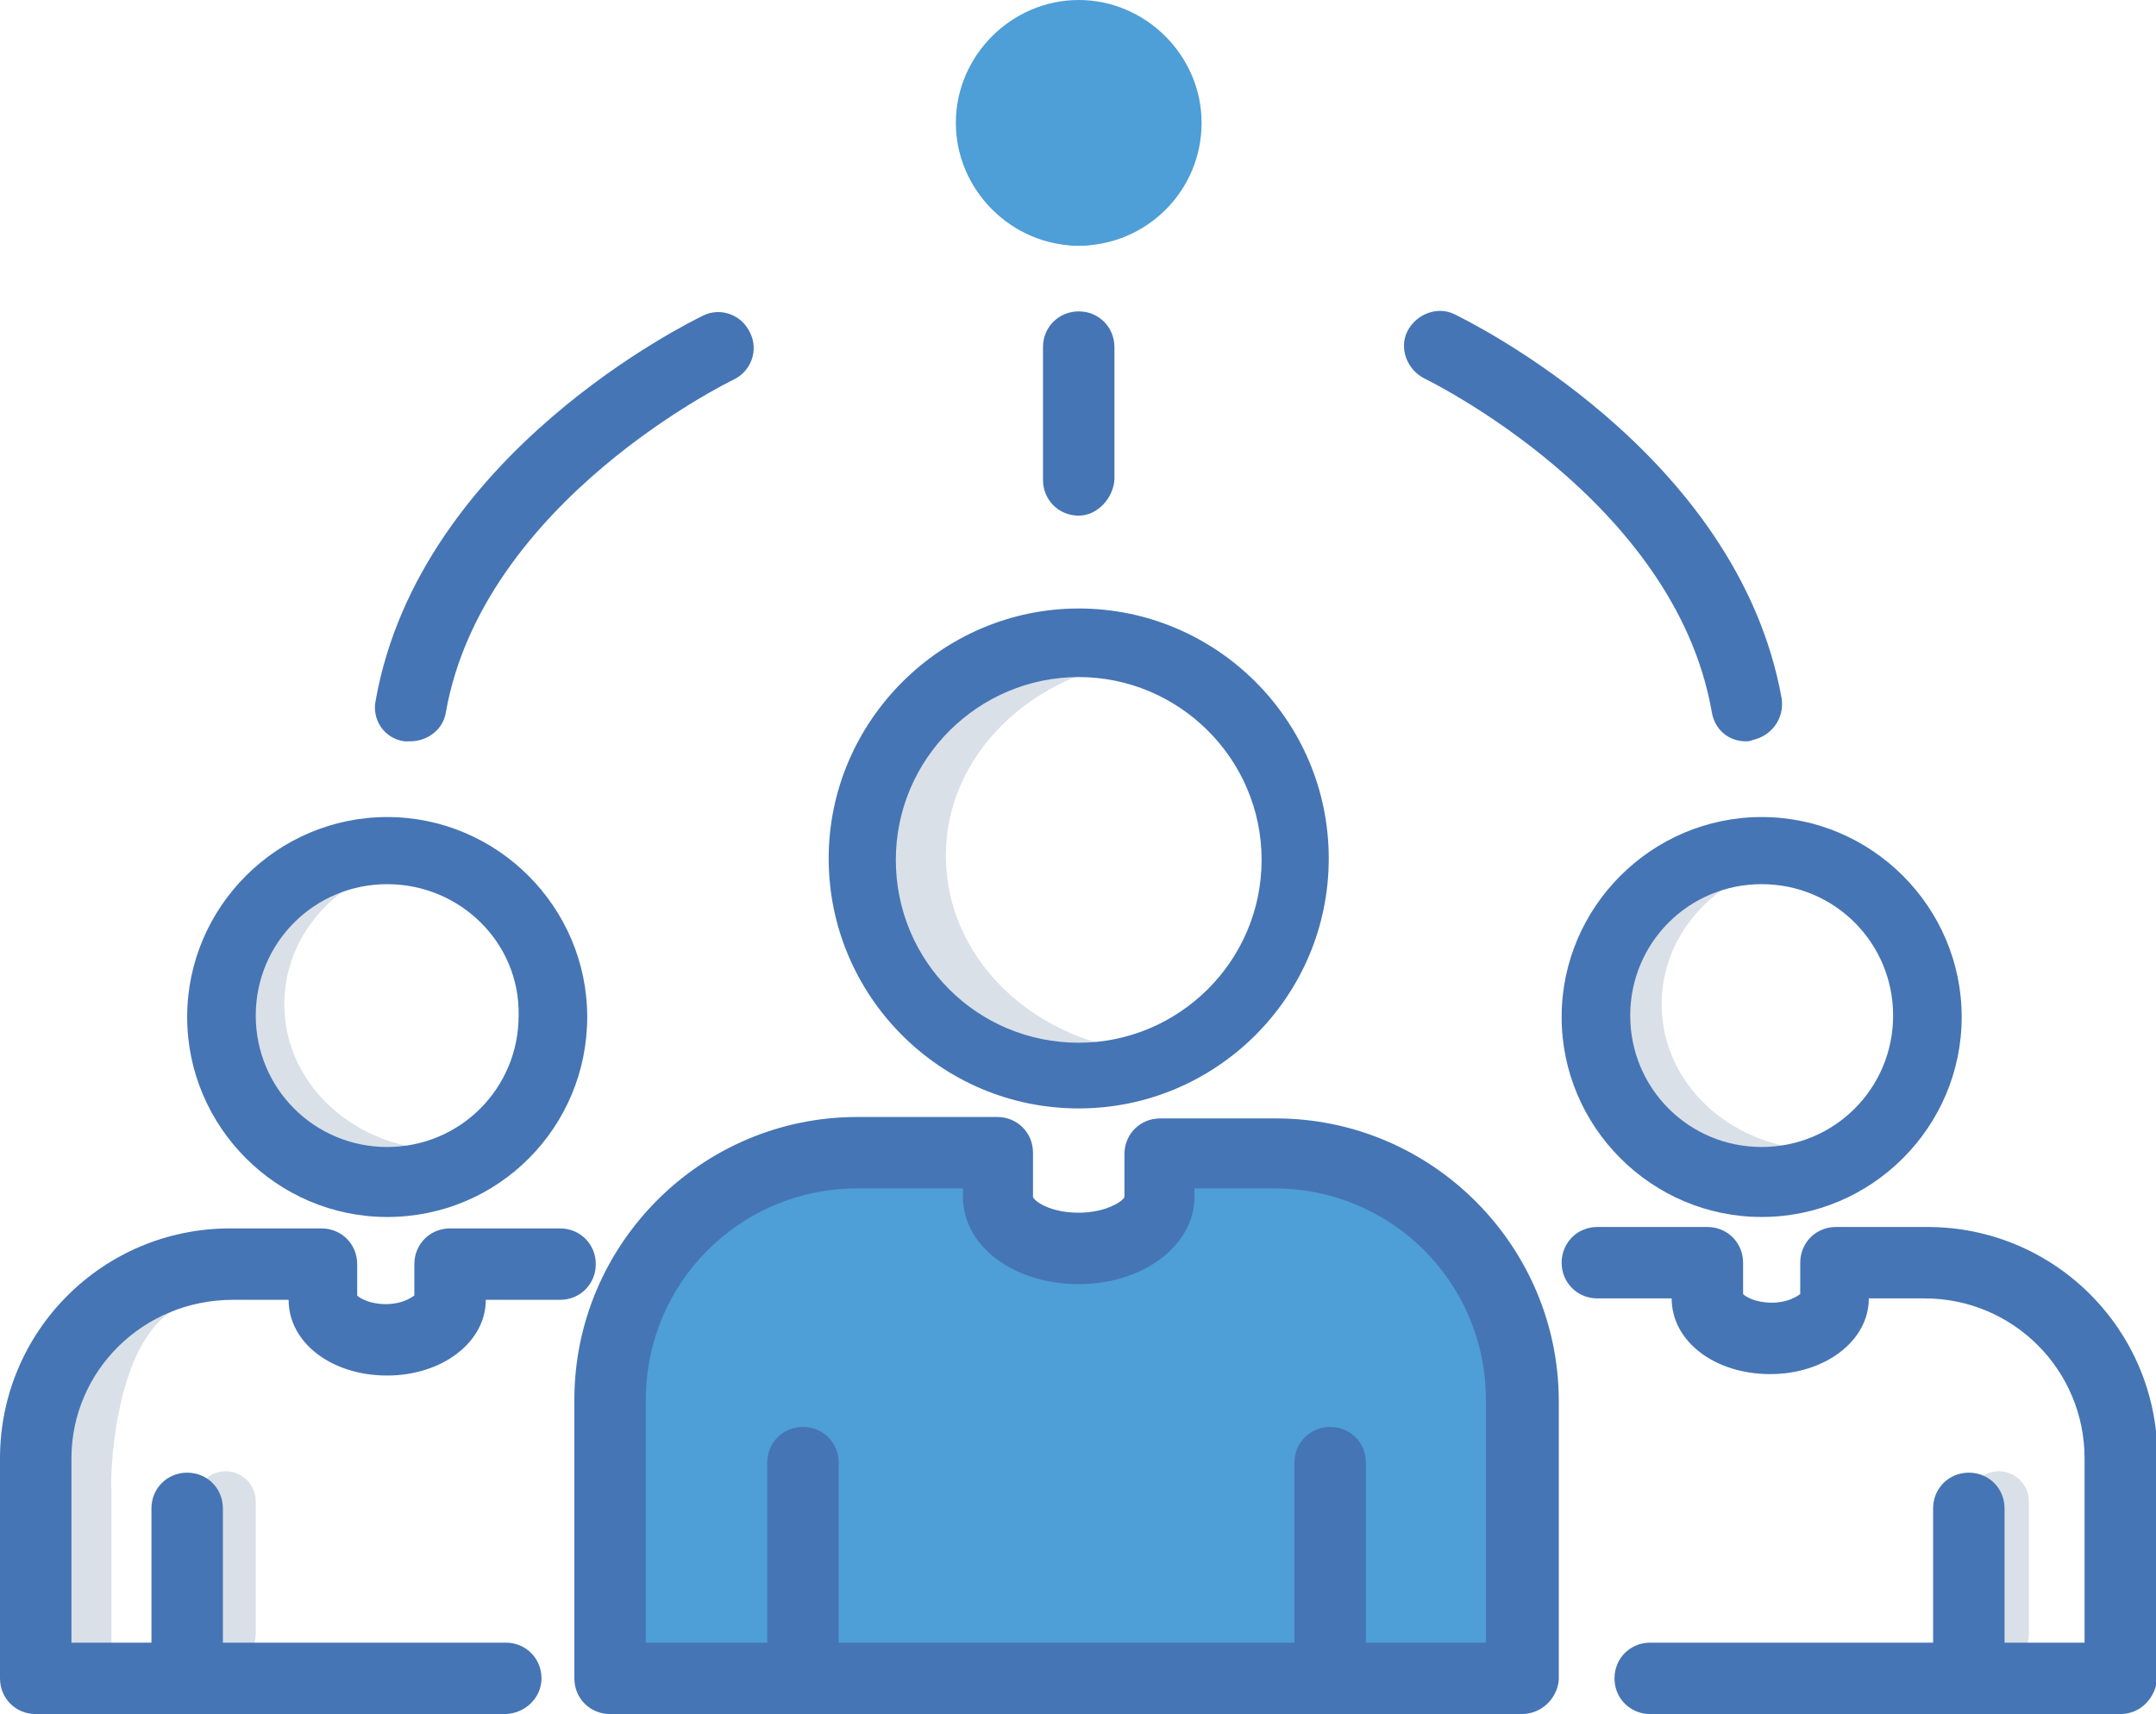<?xml version="1.0" encoding="utf-8"?>
<!-- Generator: Adobe Illustrator 24.3.0, SVG Export Plug-In . SVG Version: 6.00 Build 0)  -->
<svg version="1.1" id="レイヤー_1" xmlns="http://www.w3.org/2000/svg" xmlns:xlink="http://www.w3.org/1999/xlink" x="0px"
	 y="0px" viewBox="0 0 150.9 120" style="enable-background:new 0 0 150.9 120;" xml:space="preserve">
<style type="text/css">
	.st0{fill:#D9E0E8;}
	.st1{fill:#4E9ED7;}
	.st2{fill:#4575B4;}
</style>
<path class="st0" d="M15.8,116.5L15.8,116.5c-1.2,0-2.1-0.9-2.1-2.1v-9.3c0-1.1,0.9-2.1,2.1-2.1h0c1.1,0,2.1,0.9,2.1,2.1v9.3
	C17.9,115.6,16.9,116.5,15.8,116.5z"/>
<path class="st0" d="M139.9,116.5L139.9,116.5c-1.1,0-2.1-0.9-2.1-2.1v-9.3c0-1.1,0.9-2.1,2.1-2.1l0,0c1.1,0,2.1,0.9,2.1,2.1v9.3
	C142,115.6,141,116.5,139.9,116.5z"/>
<path class="st0" d="M12.4,91.6c0,0-9.5-0.6-9.5,11.8v11.8h4.9v-11C7.7,104.2,7.8,93.9,12.4,91.6z"/>
<g>
	<path class="st0" d="M66.2,59.9c0-7,5.9-12.7,13.5-13.7c-0.7-0.1-1.4-0.2-2.2-0.2c-8.7,0-15.7,6.2-15.7,13.9s7,13.9,15.7,13.9
		c0.7,0,1.5-0.1,2.2-0.2C72,72.7,66.2,66.9,66.2,59.9z"/>
</g>
<g>
	<path class="st0" d="M19.9,70.3c0-5.2,4.2-9.4,9.6-10.1c-0.5-0.1-1-0.1-1.6-0.1c-6.2,0-11.2,4.6-11.2,10.2s5,10.2,11.2,10.2
		c0.5,0,1-0.1,1.6-0.1C24.1,79.7,19.9,75.5,19.9,70.3z"/>
</g>
<g>
	<path class="st0" d="M116.3,70.3c0-5.2,4.2-9.4,9.6-10.1c-0.5-0.1-1-0.1-1.6-0.1c-6.2,0-11.2,4.6-11.2,10.2s5,10.2,11.2,10.2
		c0.5,0,1-0.1,1.6-0.1C120.5,79.7,116.3,75.5,116.3,70.3z"/>
</g>
<polygon class="st1" points="41.7,117.7 41.7,94.9 51.5,83.2 69.2,81.9 71.8,87.2 79.1,87.5 81.7,83.2 84.1,80.4 97,83.2 104,90.9 
	106,99.9 106,117.7 "/>
<circle class="st1" cx="75.5" cy="11" r="6.2"/>
<path class="st2" d="M27.1,85.2c-7.7,0-14-6.3-14-14s6.3-14,14-14c7.7,0,14,6.3,14,14S34.9,85.2,27.1,85.2z M27.1,61.9
	c-5.1,0-9.2,4.1-9.2,9.2c0,5.1,4.1,9.2,9.2,9.2c5.1,0,9.2-4.1,9.2-9.2C36.4,66,32.2,61.9,27.1,61.9z"/>
<path class="st2" d="M123.3,85.2c-7.7,0-14-6.3-14-14s6.3-14,14-14c7.7,0,14,6.3,14,14S131,85.2,123.3,85.2z M123.3,61.9
	c-5.1,0-9.2,4.1-9.2,9.2c0,5.1,4.1,9.2,9.2,9.2c5.1,0,9.2-4.1,9.2-9.2C132.5,66,128.4,61.9,123.3,61.9z"/>
<path class="st2" d="M56.2,120c-1.4,0-2.5-1.1-2.5-2.5v-15.1c0-1.4,1.1-2.5,2.5-2.5c1.4,0,2.5,1.1,2.5,2.5v15.1
	C58.7,118.9,57.5,120,56.2,120z"/>
<path class="st2" d="M93.1,120c-1.4,0-2.5-1.1-2.5-2.5v-15.1c0-1.4,1.1-2.5,2.5-2.5c1.4,0,2.5,1.1,2.5,2.5v15.1
	C95.6,118.9,94.5,120,93.1,120z"/>
<path class="st2" d="M106.5,120H42.7c-1.4,0-2.5-1.1-2.5-2.5V98c0-10.9,8.9-19.8,19.8-19.8h9.8c1.4,0,2.5,1.1,2.5,2.5v3.1
	c0.1,0.3,1.2,1.1,3.2,1.1c1.9,0,3.1-0.8,3.2-1.1l0-3c0-1.4,1.1-2.5,2.5-2.5h8.1c10.9,0,19.8,8.9,19.8,19.8v19.5
	C109,118.9,107.9,120,106.5,120z M45.2,115H104V98c0-8.2-6.6-14.8-14.8-14.8h-5.6v0.6c0,3.4-3.6,6.1-8.1,6.1c-4.6,0-8.1-2.7-8.1-6.1
	v-0.6H60c-8.2,0-14.8,6.6-14.8,14.8V115z"/>
<path class="st2" d="M137.8,120c-1.4,0-2.5-1.1-2.5-2.5v-11.9c0-1.4,1.1-2.5,2.5-2.5c1.4,0,2.5,1.1,2.5,2.5v11.9
	C140.3,118.9,139.2,120,137.8,120z"/>
<path class="st2" d="M148.4,120h-32.9c-1.4,0-2.5-1.1-2.5-2.5s1.1-2.5,2.5-2.5h30.4v-12.9c0-6.2-5-11.2-11.2-11.2h-3.9
	c0,3-3.1,5.3-6.9,5.3c-3.9,0-6.9-2.3-6.9-5.3h-5.2c-1.4,0-2.5-1.1-2.5-2.5c0-1.4,1.1-2.5,2.5-2.5h7.7c1.4,0,2.5,1.1,2.5,2.5v2.2
	c0.2,0.2,0.9,0.6,2,0.6c1.1,0,1.7-0.4,2-0.6v-2.2c0-1.4,1.1-2.5,2.5-2.5h6.4c8.9,0,16.1,7.2,16.1,16.1v15.4
	C150.9,118.9,149.8,120,148.4,120z"/>
<path class="st2" d="M13.1,120c-1.4,0-2.5-1.1-2.5-2.5v-11.9c0-1.4,1.1-2.5,2.5-2.5c1.4,0,2.5,1.1,2.5,2.5v11.9
	C15.6,118.9,14.5,120,13.1,120z"/>
<path class="st2" d="M35.3,120H2.5c-1.4,0-2.5-1.1-2.5-2.5v-15.4C0,93.2,7.2,86,16.1,86h6.4c1.4,0,2.5,1.1,2.5,2.5v2.2
	c0.2,0.2,0.9,0.6,2,0.6c1.1,0,1.7-0.4,2-0.6v-2.2c0-1.4,1.1-2.5,2.5-2.5h7.7c1.4,0,2.5,1.1,2.5,2.5c0,1.4-1.1,2.5-2.5,2.5H34
	c0,3-3.1,5.3-6.9,5.3c-3.9,0-6.9-2.3-6.9-5.3h-3.9C10,91,5,96,5,102.1V115h30.4c1.4,0,2.5,1.1,2.5,2.5S36.7,120,35.3,120z"/>
<path class="st2" d="M75.5,36.1c-1.4,0-2.5-1.1-2.5-2.5v-9.3c0-1.4,1.1-2.5,2.5-2.5c1.4,0,2.5,1.1,2.5,2.5v9.3
	C77.9,34.9,76.8,36.1,75.5,36.1z"/>
<path class="st2" d="M122.2,51.9c-1.2,0-2.2-0.8-2.4-2.1c-2.6-14.8-19.9-23.2-20.1-23.3c-1.2-0.6-1.8-2.1-1.2-3.3
	c0.6-1.2,2.1-1.8,3.3-1.2c0.8,0.4,19.8,9.6,22.9,26.9c0.2,1.4-0.7,2.6-2,2.9C122.5,51.9,122.3,51.9,122.2,51.9z"/>
<path class="st2" d="M28.7,51.9c-0.1,0-0.3,0-0.4,0c-1.4-0.2-2.3-1.5-2-2.9c3.1-17.3,22.1-26.5,22.9-26.9c1.2-0.6,2.7-0.1,3.3,1.2
	c0.6,1.2,0.1,2.7-1.2,3.3c-0.2,0.1-17.5,8.5-20.1,23.3C31,51.1,29.9,51.9,28.7,51.9z"/>
<path class="st1" d="M75.5,17.2c-4.7,0-8.6-3.9-8.6-8.6c0-4.7,3.9-8.6,8.6-8.6c4.7,0,8.6,3.9,8.6,8.6C84.1,13.4,80.2,17.2,75.5,17.2
	z M75.5,5c-2,0-3.6,1.6-3.6,3.6c0,2,1.6,3.6,3.6,3.6c2,0,3.6-1.6,3.6-3.6C79.1,6.6,77.5,5,75.5,5z"/>
<path class="st2" d="M75.5,77.6c-9.7,0-17.5-7.9-17.5-17.5s7.9-17.5,17.5-17.5S93,50.4,93,60.1S85.1,77.6,75.5,77.6z M75.5,47.4
	c-7,0-12.8,5.7-12.8,12.8s5.7,12.8,12.8,12.8c7,0,12.8-5.7,12.8-12.8S82.5,47.4,75.5,47.4z"/>
</svg>
